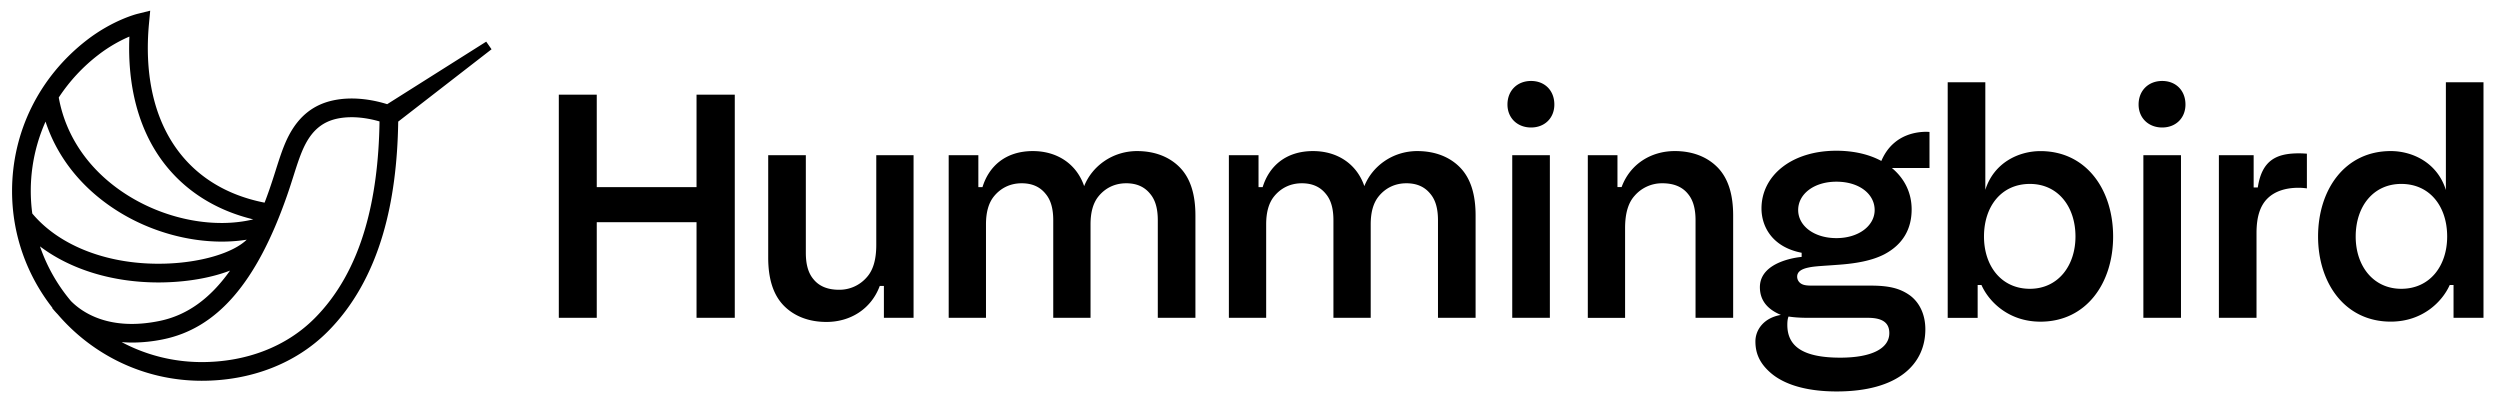 <svg fill="none" viewBox="0 0 202 33" xmlns="http://www.w3.org/2000/svg"><clipPath id="a"><path d="M0 0h200.828v32H0z" transform="translate(.586 .5)"></path></clipPath><g clip-path="url(#a)"><path d="M39.717 3.981l-.431-.616-8.002 5.053c-.865-.273-2.608-.685-4.367-.306-1.58.341-2.744 1.26-3.566 2.812-.437.829-.736 1.768-1.08 2.854a58.32 58.32 0 0 1-.512 1.559c-.125.356-.25.7-.38 1.038-6.575-1.29-10.06-6.656-9.342-14.455l.099-1.056-1.029.255c-.08.02-1.995.505-4.086 2.117C3.177 6.204.975 10.652.975 15.438c0 3.557 1.22 6.83 3.26 9.435l-.02.015c.137.177.29.344.443.503 2.814 3.287 6.987 5.375 11.642 5.375 3.985 0 7.583-1.394 10.132-3.927 2.064-2.05 3.59-4.742 4.535-8 .757-2.599 1.16-5.632 1.208-9.013l7.542-5.845zM5.737 24.33a13.812 13.812 0 0 1-2.506-4.422c2.462 1.861 5.854 2.914 9.581 2.914.189 0 .377-.003.565-.009 1.963-.057 3.77-.398 5.211-.948-1.633 2.3-3.514 3.628-5.725 4.074-4.06.823-6.24-.712-7.126-1.61zM7.942 4.436c.945-.73 1.855-1.2 2.513-1.48-.17 4.023.754 7.493 2.695 10.095 1.747 2.34 4.263 3.94 7.314 4.673-3.078.748-6.931.045-10.06-1.888-3.081-1.902-5.073-4.714-5.657-7.957a14.1 14.1 0 0 1 3.195-3.443zM3.68 9.826c.967 2.953 3.016 5.493 5.93 7.293 2.539 1.571 5.53 2.403 8.312 2.403.688 0 1.361-.051 2.014-.156-1.101 1.074-3.707 1.855-6.6 1.936-4.499.131-8.498-1.386-10.727-4.05a13.737 13.737 0 0 1 1.07-7.425zm21.69 15.942c-2.265 2.25-5.483 3.488-9.07 3.488a13.76 13.76 0 0 1-6.47-1.613c.278.021.559.036.846.036a12.5 12.5 0 0 0 2.483-.257c4.382-.886 7.565-4.565 10.021-11.583.198-.562.365-1.092.527-1.6.323-1.017.604-1.897.978-2.606.607-1.148 1.415-1.798 2.546-2.043 1.319-.284 2.68.003 3.434.222-.045 3.242-.431 6.14-1.149 8.609-.87 3.01-2.264 5.48-4.146 7.347zm34-.087h-3.09v-7.727h-8.062v7.727h-3.066V7.648h3.066v7.47h8.062v-7.47h3.09zm3.99-.955c-.927-.927-1.289-2.291-1.289-3.916v-8.268h3.04v7.882c0 .9.179 1.622.619 2.14.436.54 1.107.849 2.06.849a2.92 2.92 0 0 0 2.241-1.005c.491-.542.772-1.364.772-2.627v-7.239h3.013v13.135h-2.397v-2.575h-.335c-.694 1.881-2.396 2.91-4.301 2.91-1.463.003-2.624-.487-3.422-1.286zm33.23-7.314v8.268h-3.04v-7.882c0-.9-.18-1.621-.62-2.139-.436-.541-1.055-.85-1.932-.85-.9 0-1.675.363-2.24 1.057-.437.541-.643 1.289-.643 2.267v7.547h-3.013v-7.882c0-.9-.18-1.621-.62-2.139-.436-.541-1.055-.85-1.931-.85-.9 0-1.676.363-2.241 1.057-.437.541-.643 1.289-.643 2.267v7.547h-3.013V12.542h2.397v2.576h.335c.514-1.675 1.854-2.911 4.068-2.911 1.956 0 3.53 1.03 4.146 2.833.643-1.621 2.291-2.833 4.275-2.833 1.468 0 2.626.49 3.425 1.29.927.927 1.29 2.29 1.29 3.915zm-9.172-1.753v-.027zm31.81 1.753v8.268h-3.039v-7.882c0-.9-.18-1.621-.619-2.139-.437-.541-1.056-.85-1.933-.85-.9 0-1.675.363-2.24 1.057-.437.541-.644 1.289-.644 2.267v7.547h-3.012v-7.882c0-.9-.179-1.621-.619-2.139-.437-.541-1.056-.85-1.933-.85-.9 0-1.675.363-2.24 1.057-.437.541-.643 1.289-.643 2.267v7.547h-3.013V12.542h2.396v2.576h.335c.515-1.675 1.855-2.911 4.069-2.911 1.956 0 3.53 1.03 4.146 2.833.643-1.621 2.291-2.833 4.275-2.833 1.468 0 2.626.49 3.425 1.29.927.927 1.289 2.29 1.289 3.915zm-9.169-1.753v-.027zm11.744-7.212c0-1.134.799-1.905 1.906-1.905s1.882.771 1.882 1.905c0 1.083-.772 1.855-1.882 1.855s-1.906-.772-1.906-1.855zm.386 4.095h3.04v13.135h-3.04zm16.561.954c.927.928 1.289 2.292 1.289 3.916v8.268H137v-7.882c0-.9-.18-1.621-.619-2.139-.437-.541-1.107-.85-2.061-.85a2.92 2.92 0 0 0-2.241 1.006c-.491.541-.772 1.364-.772 2.626v7.24h-3.012v-13.14h2.396v2.576h.335c.694-1.882 2.396-2.911 4.302-2.911 1.465 0 2.623.49 3.422 1.29zm17.153.078h-3.04c1.029.85 1.598 2.01 1.598 3.347 0 1.57-.697 2.833-2.217 3.632-1.005.514-2.291.748-3.838.85-.978.077-1.753.101-2.24.206-.644.128-.955.362-.955.748 0 .206.102.413.285.541.257.18.592.18 1.055.18h4.586c1.469 0 2.369.206 3.195.798.694.515 1.236 1.442 1.236 2.732 0 2.808-2.19 5.022-7.162 5.022-2.525 0-4.301-.592-5.357-1.52-.877-.771-1.212-1.57-1.212-2.524 0-.928.67-1.906 2.061-2.14-1.184-.49-1.699-1.262-1.699-2.24 0-2.19 3.374-2.447 3.374-2.447v-.335c-2.396-.463-3.245-2.139-3.245-3.58 0-2.627 2.396-4.664 6.051-4.664 1.442 0 2.681.308 3.632.826.179-.413.49-1.005 1.083-1.493 1.235-1.03 2.809-.85 2.809-.85zm-11.386 12.002c-.051.101-.101.308-.101.67 0 1.62 1.083 2.653 4.274 2.653 2.603 0 3.967-.772 3.967-1.983 0-.772-.464-1.236-1.726-1.236h-4.765c-.85 0-1.287-.05-1.649-.104zm6.955-8.604c0-1.29-1.235-2.291-3.09-2.291-1.828 0-3.09 1.005-3.09 2.291 0 1.263 1.262 2.268 3.09 2.268 1.804 0 3.09-1.005 3.09-2.268zm8.939-1.621c.694-2.214 2.704-3.141 4.457-3.141 3.709 0 5.872 3.117 5.872 6.904 0 3.76-2.163 6.877-5.872 6.877-2.576 0-4.173-1.621-4.765-2.961h-.309v2.653h-2.42V6.646h3.04v8.705zm3.604 7.984c2.268 0 3.683-1.855 3.683-4.224 0-2.42-1.418-4.25-3.683-4.25-2.318 0-3.709 1.827-3.709 4.25 0 2.37 1.391 4.224 3.709 4.224zm8.783-14.888c0-1.134.799-1.905 1.906-1.905 1.106 0 1.881.771 1.881 1.905 0 1.083-.772 1.855-1.881 1.855-1.11 0-1.906-.772-1.906-1.855zm.386 4.095h3.039v13.135h-3.039zm13.213 2.68s-.335-.05-.67-.05c-1.056 0-1.933.284-2.525.876s-.876 1.493-.876 2.782v6.85h-3.04V12.542h2.809v2.603h.335c.335-2.214 1.52-2.755 3.324-2.755.284 0 .643.027.643.027v2.806zm11.23.129V6.646h3.039V25.68h-2.42v-2.653h-.308c-.593 1.34-2.19 2.961-4.766 2.961-3.709 0-5.872-3.117-5.872-6.877 0-3.787 2.163-6.904 5.872-6.904 1.75 0 3.761.927 4.455 3.144zm-3.605 7.984c2.318 0 3.709-1.855 3.709-4.224 0-2.42-1.391-4.25-3.709-4.25-2.268 0-3.682 1.827-3.682 4.25-.003 2.37 1.414 4.224 3.682 4.224z" fill="#000"></path></g></svg>